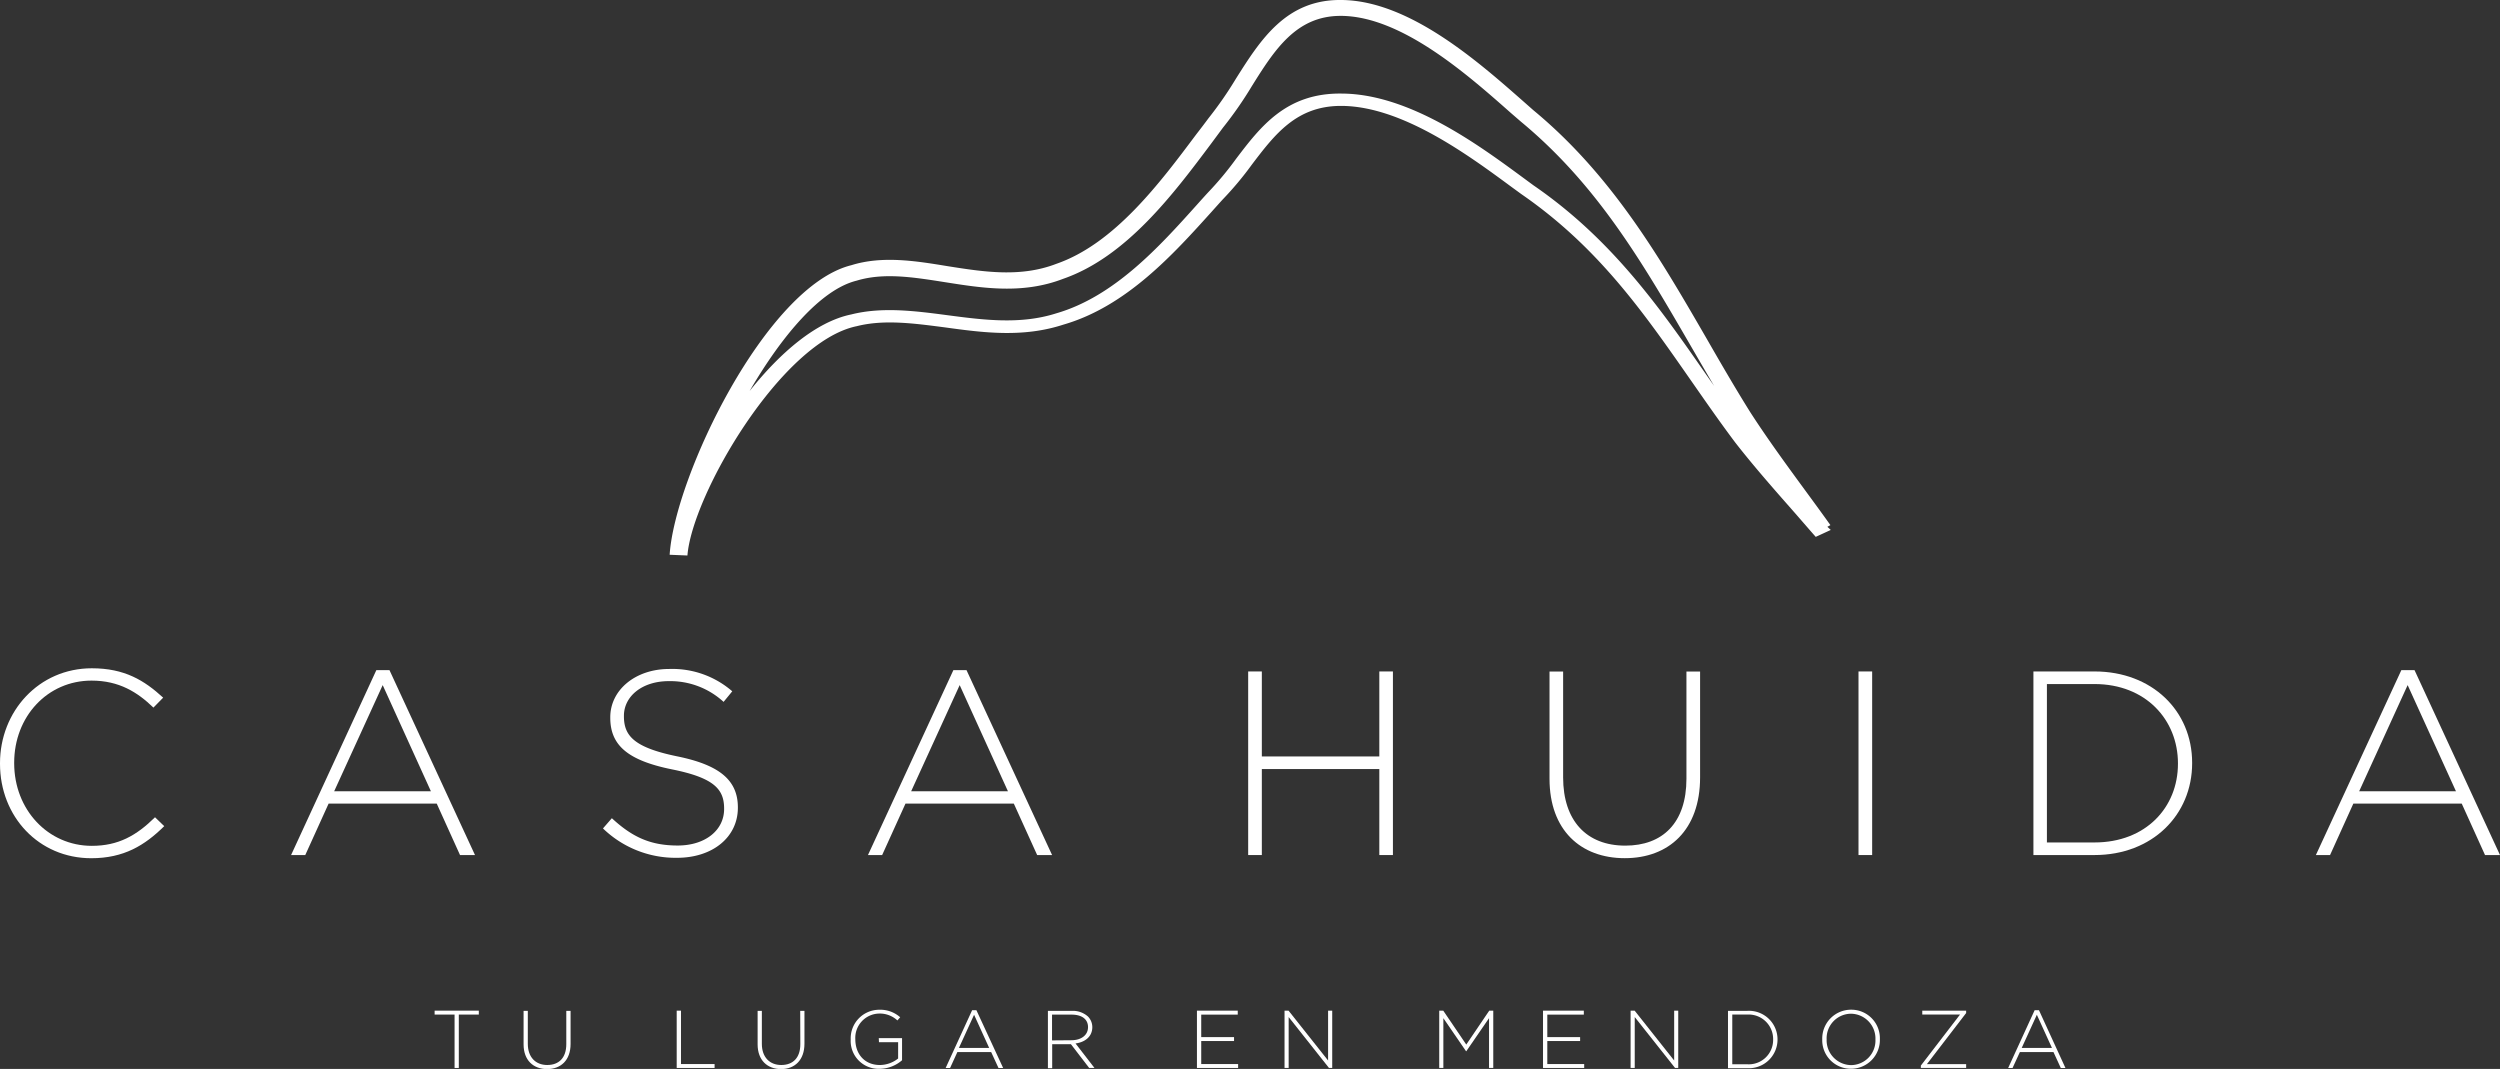 <svg xmlns="http://www.w3.org/2000/svg" viewBox="0 0 472.37 201.97"><rect x="0" y="0" width="472.37" height="201.97" fill="#333333" stroke="none"/><defs><style>.cls-1{fill:#fff;}</style></defs><title>logos6</title><g id="Capa_2" data-name="Capa 2"><g id="Capa_1-2" data-name="Capa 1"><polygon class="cls-1" points="82.12 191.7 85.89 191.7 85.89 201.79 86.69 201.79 86.69 191.7 90.47 191.7 90.47 190.96 82.12 190.96 82.12 191.7"></polygon><path class="cls-1" d="M107,197.29c0,2.61-1.41,3.94-3.6,3.94s-3.67-1.47-3.67-4V191h-.8v6.33c0,3,1.84,4.67,4.44,4.67s4.44-1.66,4.44-4.76V191H107Z"></path><polygon class="cls-1" points="128.67 190.96 127.86 190.96 127.86 201.79 135.02 201.79 135.02 201.05 128.67 201.05 128.67 190.96"></polygon><path class="cls-1" d="M151.22,197.29c0,2.61-1.41,3.94-3.6,3.94s-3.67-1.47-3.67-4V191h-.8v6.33c0,3,1.84,4.67,4.43,4.67S152,200.3,152,197.2V191h-.8Z"></path><path class="cls-1" d="M166.08,196.92h3.62V200a5.58,5.58,0,0,1-3.45,1.23c-2.89,0-4.64-2.08-4.64-4.88v0a4.6,4.6,0,0,1,4.47-4.84,4.88,4.88,0,0,1,3.48,1.3l.53-.6a5.68,5.68,0,0,0-4-1.42,5.4,5.4,0,0,0-5.35,5.6v0a5.27,5.27,0,0,0,5.44,5.56,6.5,6.5,0,0,0,4.26-1.62v-4.18h-4.4Z"></path><path class="cls-1" d="M183.68,190.88l-5,10.91h.84l1.37-3h6.39l1.38,3h.88l-5.05-10.91ZM181.19,198l2.86-6.26L186.9,198Z"></path><path class="cls-1" d="M206.39,194.07v0a2.86,2.86,0,0,0-.82-2,4.27,4.27,0,0,0-3-1.07H198v10.83h.81V197.3h3.54l3.45,4.49h1l-3.58-4.63C205,196.92,206.39,195.88,206.39,194.07Zm-7.61,2.51v-4.87h3.69c2,0,3.11.91,3.11,2.36v0c0,1.56-1.34,2.48-3.15,2.48Z"></path><polygon class="cls-1" points="226.97 196.7 233.17 196.7 233.17 195.96 226.97 195.96 226.97 191.71 233.87 191.71 233.87 190.96 226.16 190.96 226.16 201.79 233.94 201.79 233.94 201.05 226.97 201.05 226.97 196.7"></polygon><polygon class="cls-1" points="250.94 200.38 243.47 190.96 242.71 190.96 242.71 201.79 243.49 201.79 243.49 192.17 251.11 201.79 251.72 201.79 251.72 190.96 250.94 190.96 250.94 200.38"></polygon><polygon class="cls-1" points="277.05 197.37 272.7 190.96 271.94 190.96 271.94 201.79 272.72 201.79 272.72 192.38 277 198.62 277.06 198.62 281.35 192.38 281.35 201.79 282.15 201.79 282.15 190.96 281.39 190.96 277.05 197.37"></polygon><polygon class="cls-1" points="292.36 196.7 298.56 196.7 298.56 195.96 292.36 195.96 292.36 191.71 299.26 191.71 299.26 190.96 291.55 190.96 291.55 201.79 299.33 201.79 299.33 201.05 292.36 201.05 292.36 196.7"></polygon><polygon class="cls-1" points="316.33 200.38 308.86 190.96 308.1 190.96 308.1 201.79 308.88 201.79 308.88 192.17 316.5 201.79 317.1 201.79 317.1 190.96 316.33 190.96 316.33 200.38"></polygon><path class="cls-1" d="M330.11,191H326.5v10.83h3.61a5.42,5.42,0,0,0,5.75-5.41v0A5.4,5.4,0,0,0,330.11,191Zm4.92,5.45a4.6,4.6,0,0,1-4.92,4.64h-2.8V191.7h2.8a4.63,4.63,0,0,1,4.92,4.68Z"></path><path class="cls-1" d="M349.77,190.78a5.45,5.45,0,0,0-5.46,5.6v0a5.39,5.39,0,0,0,5.43,5.56,5.45,5.45,0,0,0,5.46-5.59s0,0,0,0A5.4,5.4,0,0,0,349.77,190.78Zm4.59,5.63a4.64,4.64,0,0,1-4.59,4.84,4.69,4.69,0,0,1-4.63-4.87v0a4.64,4.64,0,0,1,4.6-4.84,4.69,4.69,0,0,1,4.62,4.88Z"></path><polygon class="cls-1" points="363.21 191.69 370.35 191.69 362.94 201.34 362.94 201.79 371.5 201.79 371.5 201.06 364.09 201.06 371.5 191.41 371.5 190.96 363.21 190.96 363.21 191.69"></polygon><path class="cls-1" d="M384.44,190.88l-5,10.91h.83l1.38-3H388l1.38,3h.88l-5-10.91ZM382,198l2.86-6.26,2.85,6.26Z"></path><path class="cls-1" d="M17.35,159.82c-8.28,0-14.67-6.84-14.67-15.61v-.1c0-8.72,6.29-15.51,14.62-15.51,5.2,0,8.67,2.18,11.69,5.1l1.84-1.88c-3.57-3.27-7.29-5.55-13.48-5.55C7.34,126.27,0,134.4,0,144.21v.1c0,10,7.34,17.85,17.24,17.85,6.16,0,10.12-2.43,13.79-6.06l-1.74-1.68C25.77,157.89,22.35,159.82,17.35,159.82Z"></path><path class="cls-1" d="M86.92,161.56h2.83L73.59,126.62H71.11L55,161.56h2.68l4.41-9.72H82.52ZM63.14,149.51l9.17-20.06,9.11,20.06Z"></path><path class="cls-1" d="M128,142.92c-8.23-1.68-10.11-3.91-10.11-7.58v-.1c0-3.62,3.37-6.54,8.48-6.54a14.9,14.9,0,0,1,10.35,3.92l1.64-2a17.28,17.28,0,0,0-11.9-4.22c-6.44,0-11.15,4-11.15,9.12v.1c0,5.25,3.38,8.08,11.7,9.76,7.88,1.59,9.81,3.72,9.81,7.39v.1c0,4-3.56,6.89-8.77,6.89s-8.63-1.64-12.44-5.16l-1.68,1.93a19.72,19.72,0,0,0,14,5.55c6.68,0,11.49-3.86,11.49-9.46v-.1C139.4,147.44,136,144.56,128,142.92Z"></path><path class="cls-1" d="M182.62,126.62h-2.48L164,161.56h2.68l4.41-9.72h20.47l4.41,9.72h2.82Zm-10.46,22.89,9.17-20.06,9.12,20.06Z"></path><polygon class="cls-1" points="260.62 142.93 238.42 142.93 238.42 126.87 235.84 126.87 235.84 161.56 238.42 161.56 238.42 145.31 260.62 145.31 260.62 161.56 263.19 161.56 263.19 126.87 260.62 126.87 260.62 142.93"></polygon><path class="cls-1" d="M318.65,147.13c0,8.38-4.52,12.65-11.55,12.65-7.33,0-11.75-4.71-11.75-12.89v-20h-2.57v20.26c0,9.72,5.9,15,14.22,15s14.23-5.31,14.23-15.27v-20h-2.58Z"></path><rect class="cls-1" x="351.16" y="126.87" width="2.58" height="34.69"></rect><path class="cls-1" d="M395.76,126.87H384.21v34.69h11.55c10.9,0,18.44-7.58,18.44-17.35v-.1C414.2,134.35,406.66,126.87,395.76,126.87Zm15.76,17.44c0,8.28-6.1,14.87-15.76,14.87h-9V129.25h9c9.66,0,15.76,6.74,15.76,15Z"></path><path class="cls-1" d="M456.22,126.62h-2.49l-16.15,34.94h2.68l4.4-9.72h20.48l4.4,9.72h2.83Zm-10.46,22.89,9.16-20.06,9.13,20.06Z"></path><path class="cls-1" d="M345.28,99.54l.57-.32c-1.42-2-2.93-4.06-4.47-6.16-3.61-4.93-7.33-10-10.65-15.14-2.89-4.62-5.64-9.37-8.3-14-8.76-15.14-17.82-30.79-32.71-43.1l-1.79-1.58C279.32,11.66,266.31.14,253.53,0c-10.49-.17-15.35,7.5-20,14.86a71,71,0,0,1-5.2,7.5c-.74,1-1.5,2-2.28,3-6.89,9.21-15.46,20.68-26.46,24.49-6.79,2.62-13.78,1.51-20.55.44-6.07-1-12.34-2-18.18-.18-16.16,4-33.38,40-34.33,54.71h0v0l3.36.14c.89-11.44,17.75-40.42,32-43.33,5.1-1.29,10.68-.55,16.59.22,7.25,1,14.76,2,22.44-.51,11.92-3.44,20.82-13.35,28-21.31.78-.87,1.53-1.71,2.22-2.46a61.5,61.5,0,0,0,5.39-6.46c4.34-5.71,8.44-11.1,16.84-11.1h.18c11.41.1,23.84,9.26,32.06,15.32l1.85,1.35c14.49,10,23,22.23,32.05,35.22,2.67,3.83,5.43,7.81,8.36,11.71,3.37,4.33,7.12,8.6,10.75,12.72,1.54,1.75,3,3.46,4.46,5.11l2.84-1.31ZM289.72,35l-1.79-1.32c-8.61-6.34-21.62-15.93-34.4-16-10.49-.15-15.35,6.24-20,12.36a60.23,60.23,0,0,1-5.2,6.25c-.74.8-1.5,1.65-2.28,2.52-6.89,7.67-15.46,17.21-26.46,20.39-6.79,2.17-13.78,1.25-20.55.36-6.07-.8-12.34-1.62-18.18-.15-6.63,1.35-13.43,7.2-19.22,14.47,6-10.3,13.4-19.17,20.22-20.85,5.1-1.55,10.68-.66,16.59.27,7.25,1.15,14.76,2.34,22.44-.62,11.92-4.14,20.82-16,28-25.6l2.22-3a72,72,0,0,0,5.39-7.75C240.8,9.44,244.9,3,253.3,3h.18c11.41.12,23.84,11.13,32.06,18.4L287.39,23c14.49,12,23,26.71,32.05,42.31,1.45,2.5,2.93,5.06,4.45,7.62l-1.46-2.08C313.67,58.24,304.61,45.22,289.72,35Z"></path></g></g></svg>